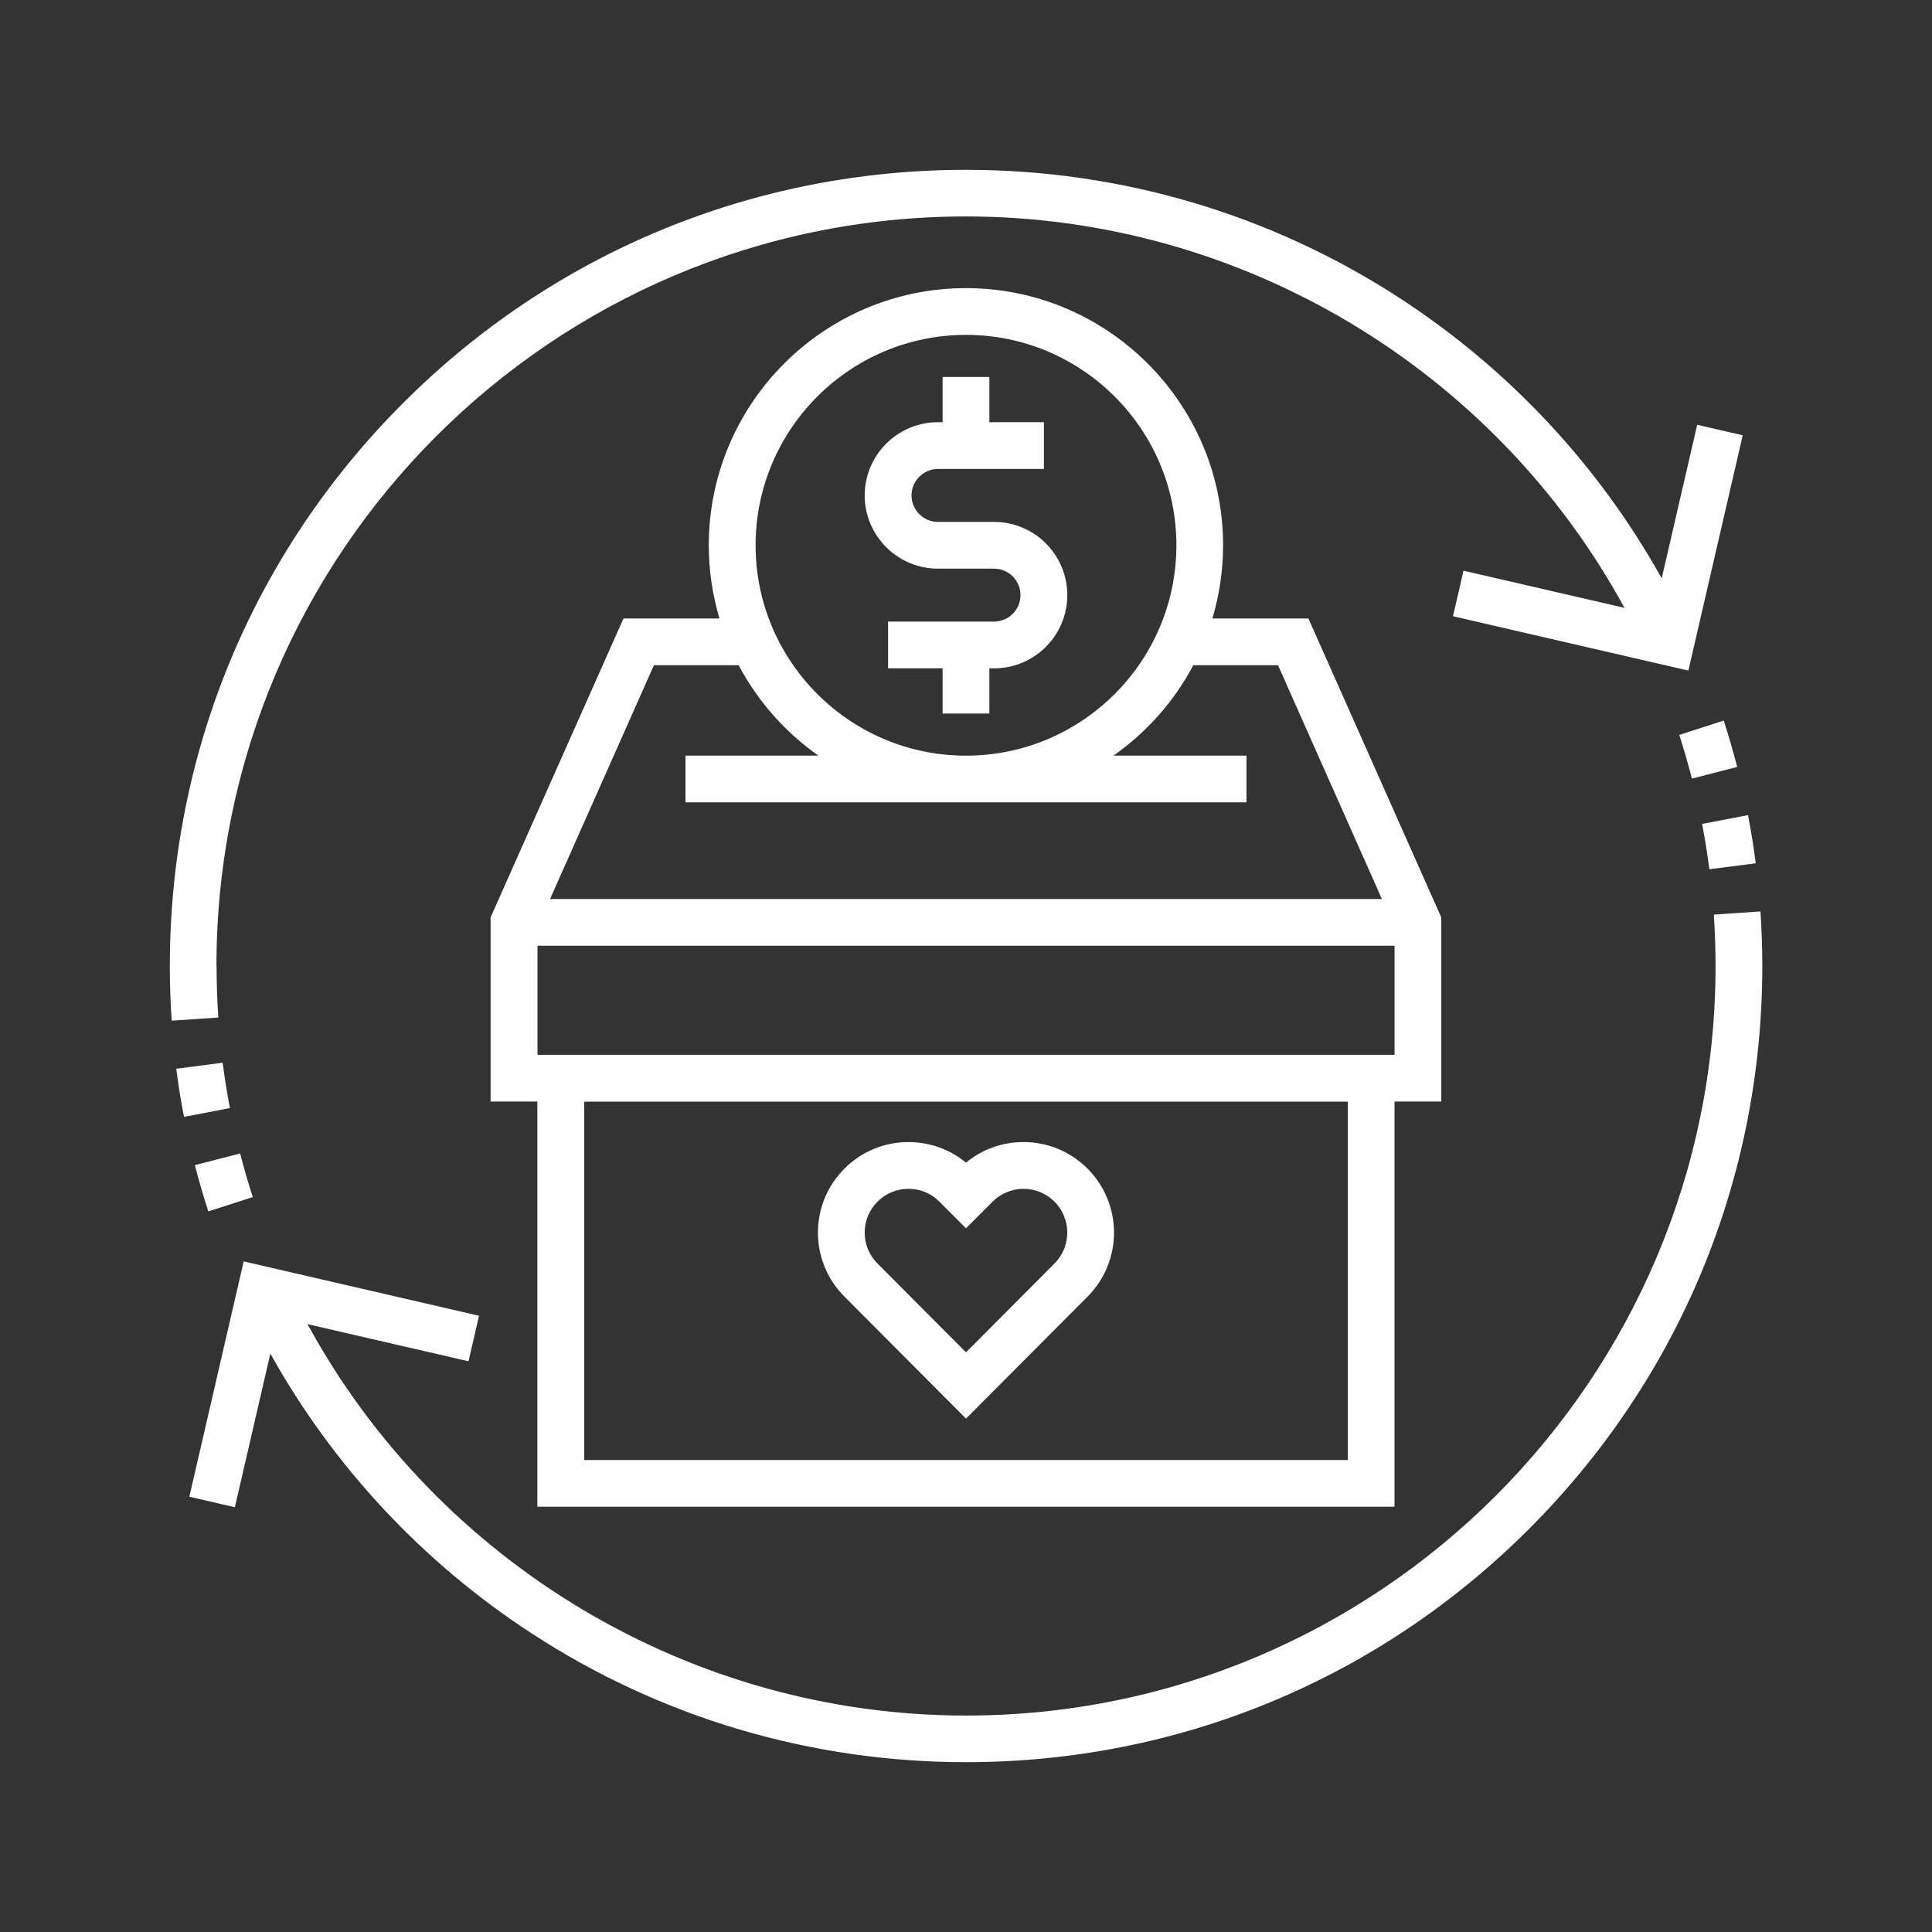 <?xml version="1.0" encoding="UTF-8"?>
<svg id="Warstwa_1" xmlns="http://www.w3.org/2000/svg" viewBox="0 0 300 300">
  <rect x="0" y="0" width="300" height="300" fill="#333333" stroke="none"/>
  <defs>
    <style>
      .cls-1 {
        fill: #fff;
      }
    </style>
  </defs>
  <g id="Outline">
    <path class="cls-1" d="M216.54,233.96v-62.91h7.26v-28.6l-20.63-46.41h-14.91c1.07-3.61,1.66-7.42,1.66-11.37,0-22.02-17.91-39.93-39.93-39.93s-39.93,17.91-39.93,39.93c0,3.95.59,7.77,1.66,11.37h-14.91l-20.63,46.41v28.6h7.26v62.91h133.09ZM209.28,226.71h-118.57v-55.65h118.57v55.65ZM150,52c18.01,0,32.67,14.65,32.67,32.67s-14.65,32.67-32.67,32.67-32.67-14.65-32.67-32.67,14.65-32.67,32.67-32.67ZM101.54,103.3h13.16c2.97,5.6,7.23,10.41,12.38,14.03h-20.64v7.26h87.11v-7.26h-20.64c5.15-3.63,9.42-8.43,12.38-14.03h13.16l16.13,36.3H85.41l16.13-36.3ZM83.46,146.85h133.09v16.94H83.46v-16.94Z"/>
    <path class="cls-1" d="M145.64,88.3h8.71c2.27,0,4.11,1.85,4.11,4.11s-1.85,4.11-4.11,4.11h-16.45v7.26h8.47v7.02h7.26v-7.02h.73c6.27,0,11.37-5.1,11.37-11.37s-5.1-11.37-11.37-11.37h-8.71c-2.27,0-4.11-1.85-4.11-4.11s1.85-4.11,4.11-4.11h16.45v-7.26h-8.47v-7.02h-7.26v7.02h-.73c-6.27,0-11.37,5.1-11.37,11.37s5.1,11.37,11.37,11.37Z"/>
    <path class="cls-1" d="M33.61,150c0-64.18,52.21-116.39,116.39-116.39,42.67,0,82,23.62,102.25,60.78l-25-5.77-1.63,7.07,36.55,8.44,8.44-36.54-7.07-1.63-5.51,23.85c-9.76-17.51-23.65-32.41-40.56-43.44-20.07-13.09-43.39-20-67.45-20-33.03,0-64.08,12.86-87.43,36.22-23.35,23.35-36.22,54.4-36.22,87.43,0,2.82.1,5.67.29,8.47l7.24-.49c-.18-2.64-.27-5.32-.27-7.98h0Z"/>
    <path class="cls-1" d="M34.57,165.02l-7.2.93c.32,2.5.72,5.01,1.2,7.48l7.13-1.37c-.44-2.32-.82-4.69-1.13-7.04h0Z"/>
    <path class="cls-1" d="M32.34,188.11l6.91-2.23c-.72-2.23-1.38-4.5-1.96-6.77l-7.03,1.81c.62,2.41,1.32,4.83,2.09,7.2Z"/>
    <path class="cls-1" d="M273.36,141.53l-7.24.49c.18,2.64.27,5.33.27,7.98,0,64.18-52.21,116.39-116.39,116.39-42.67,0-82-23.62-102.25-60.78l25,5.77,1.63-7.07-36.54-8.44-8.44,36.54,7.07,1.63,5.51-23.85c9.76,17.51,23.65,32.41,40.57,43.44,20.07,13.09,43.39,20,67.45,20,33.03,0,64.08-12.86,87.43-36.22,23.35-23.35,36.22-54.4,36.22-87.43,0-2.82-.1-5.67-.29-8.47h0Z"/>
    <path class="cls-1" d="M265.43,134.98l7.2-.93c-.32-2.49-.72-5.01-1.2-7.48l-7.13,1.37c.45,2.33.83,4.69,1.13,7.04Z"/>
    <path class="cls-1" d="M260.76,114.13c.72,2.23,1.38,4.51,1.96,6.77l7.03-1.81c-.62-2.41-1.32-4.83-2.09-7.2l-6.91,2.23Z"/>
    <path class="cls-1" d="M150,220.28l18.89-18.96c5.47-5.49,5.45-14.41-.04-19.88-2.65-2.64-6.17-4.1-9.92-4.1h-.03c-3.29,0-6.4,1.13-8.9,3.2-2.5-2.07-5.62-3.19-8.9-3.2h-.03c-3.74,0-7.27,1.45-9.92,4.1-2.66,2.65-4.13,6.18-4.14,9.93,0,3.75,1.45,7.29,4.1,9.95l18.89,18.96ZM136.27,186.58c1.28-1.28,2.99-1.98,4.8-1.98h.01c1.82,0,3.52.71,4.8,2l4.12,4.13,4.12-4.13c2.65-2.66,6.96-2.66,9.61-.02,2.65,2.64,2.66,6.96.02,9.61l-13.75,13.8-13.75-13.8c-1.28-1.29-1.99-2.99-1.98-4.81,0-1.82.71-3.52,2-4.8Z"/>
  </g>
</svg>